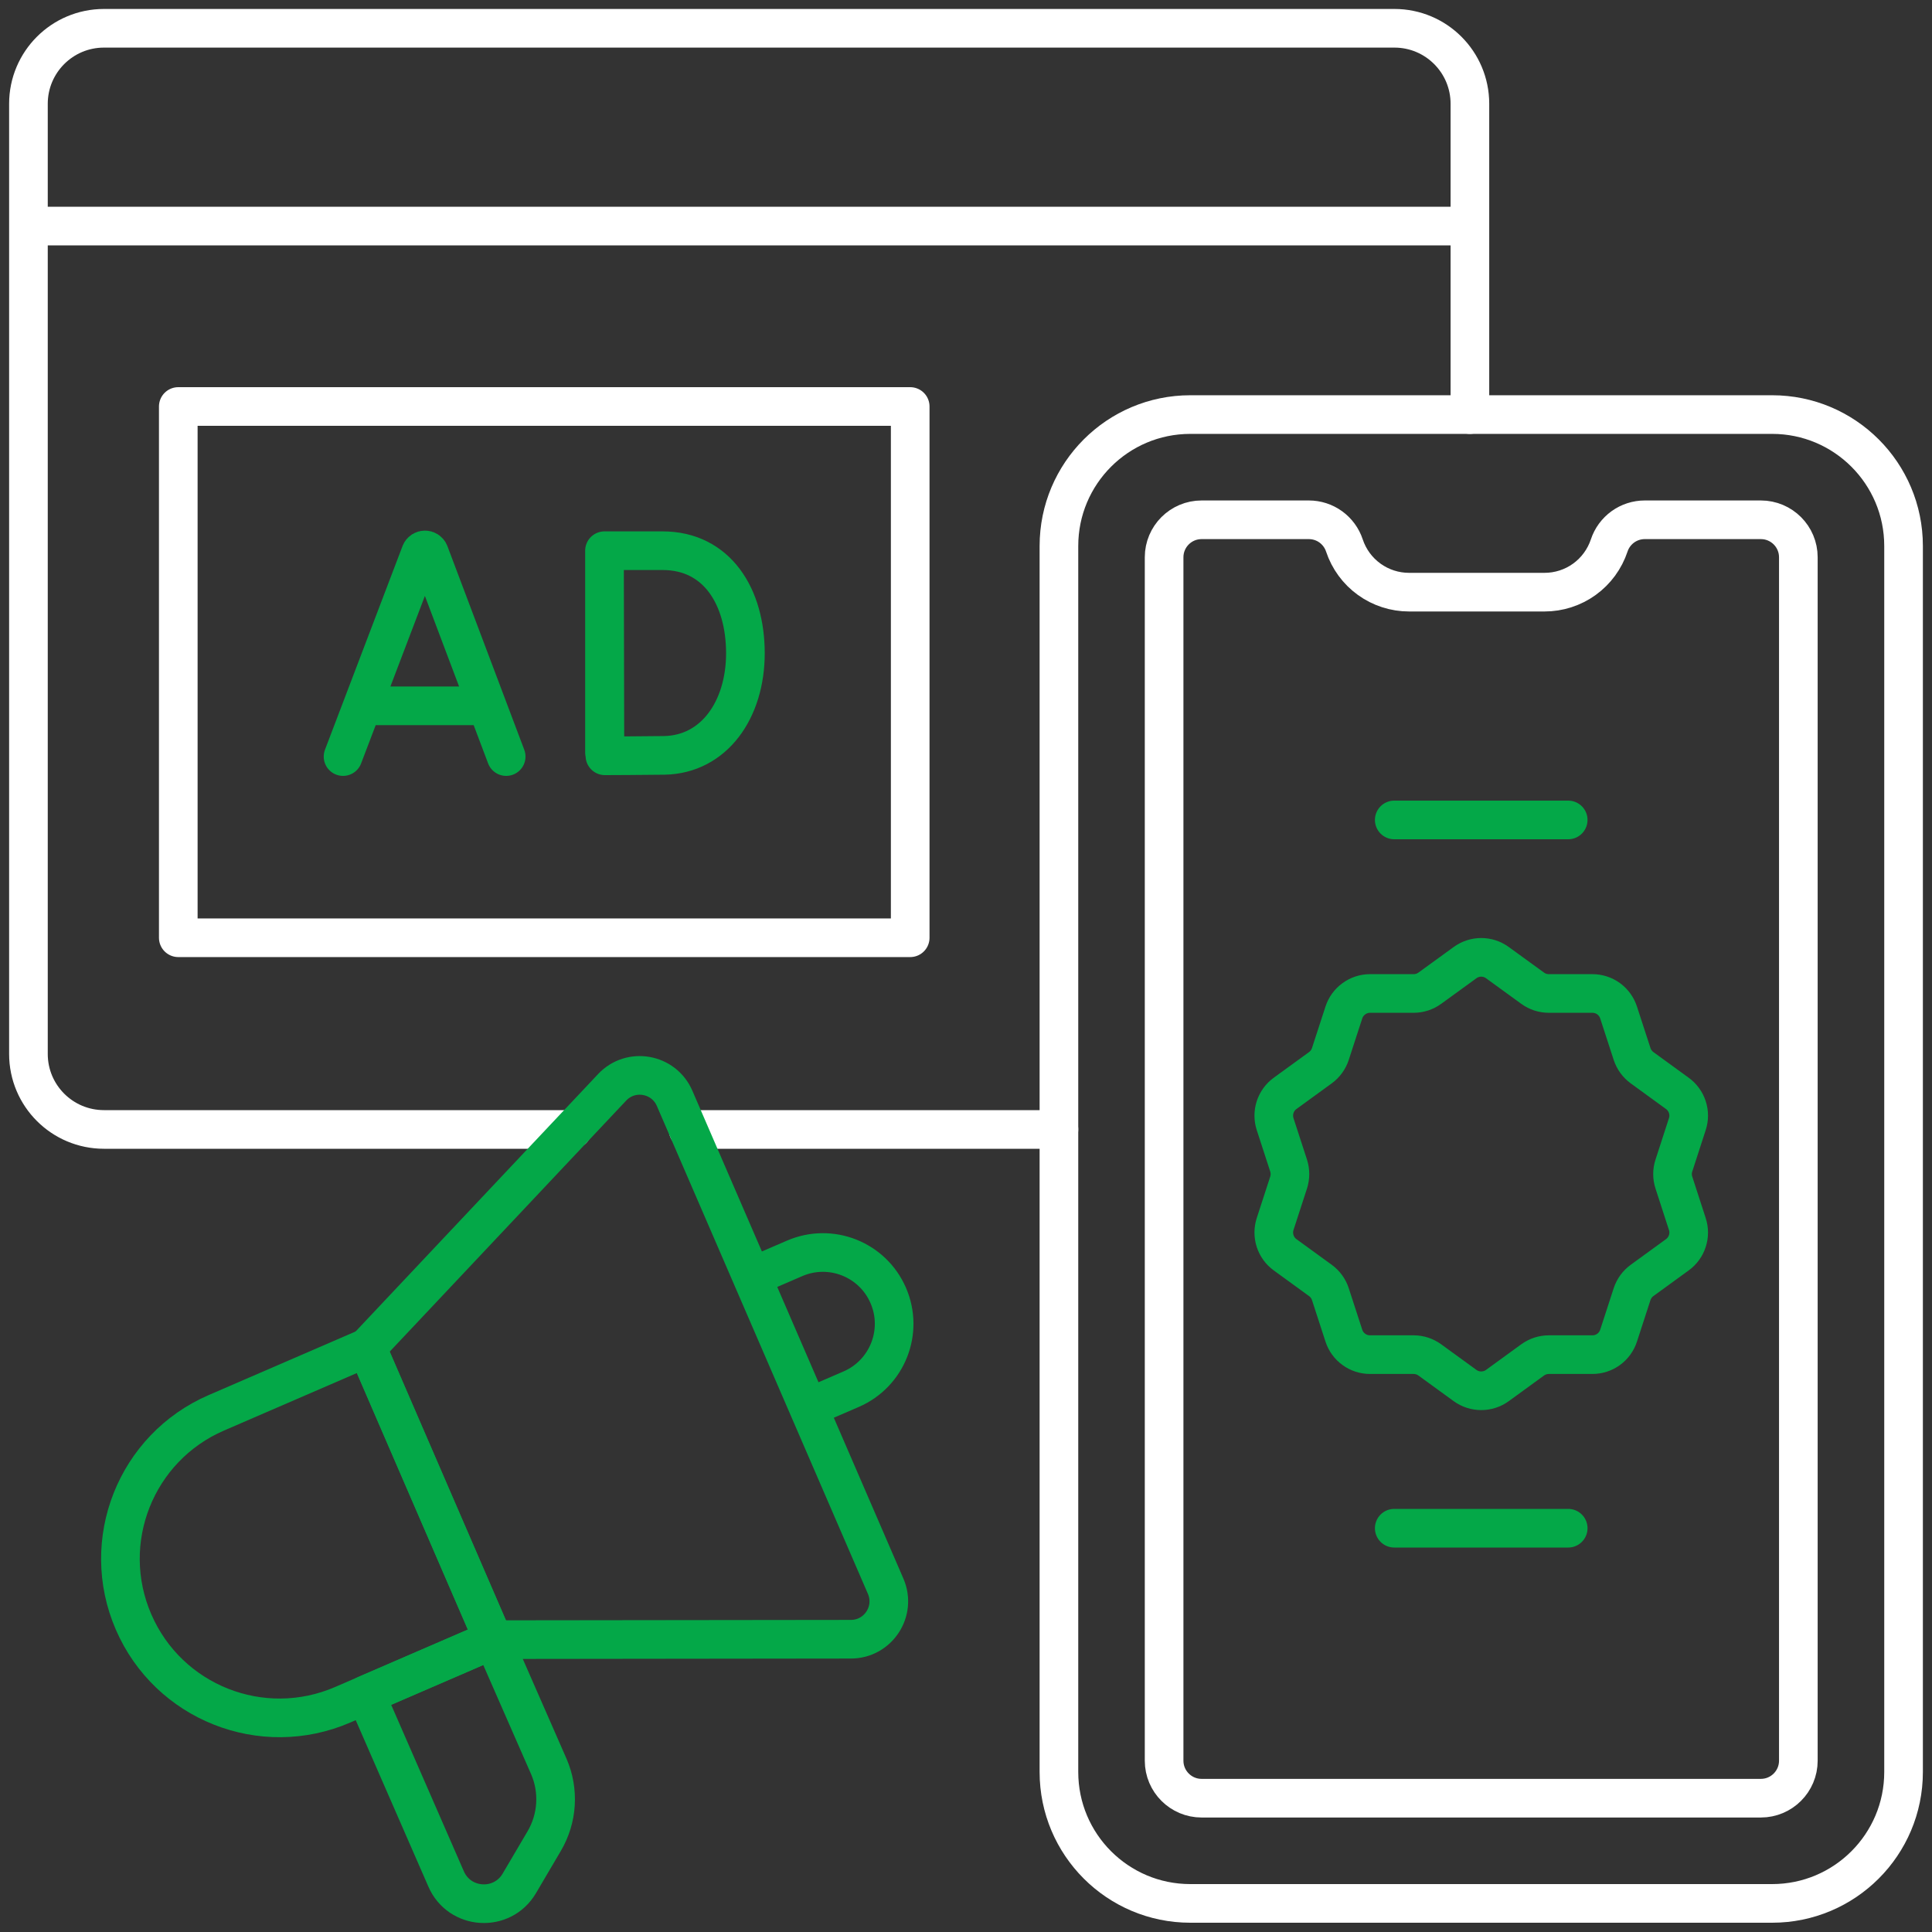 <svg width="50" height="50" viewBox="0 0 50 50" fill="none" xmlns="http://www.w3.org/2000/svg">
<rect x="0" y="0" width="50" height="50" fill="#333333" stroke="none"/>
<g clip-path="url(#clip0_1279_1476)">
<path d="M27.405 29.23H17.807M38.041 10.729V2.686C38.041 1.607 37.167 0.732 36.088 0.732H2.69C1.611 0.732 0.736 1.607 0.736 2.686V14.981V27.277C0.736 28.356 1.611 29.23 2.69 29.23H14.815M38.041 5.85H0.736" stroke="white" stroke-miterlimit="10" stroke-linecap="round" stroke-linejoin="round"/>
<path d="M49.264 42.575V14.13C49.264 12.252 47.741 10.729 45.863 10.729H30.805C28.927 10.729 27.405 12.252 27.405 14.13V45.859C27.405 47.737 28.927 49.26 30.805 49.26H45.863C47.741 49.26 49.264 47.737 49.264 45.859V42.575Z" stroke="white" stroke-miterlimit="10" stroke-linecap="round" stroke-linejoin="round"/>
<path d="M31.097 46.537C30.562 46.537 30.127 46.102 30.127 45.567V14.422C30.127 13.886 30.562 13.452 31.097 13.452H33.872C34.076 13.452 34.275 13.516 34.44 13.635C34.605 13.755 34.729 13.923 34.793 14.117C34.91 14.469 35.134 14.775 35.435 14.992C35.735 15.209 36.096 15.325 36.467 15.325H39.972C40.343 15.325 40.704 15.209 41.004 14.992C41.305 14.775 41.529 14.468 41.646 14.117C41.71 13.923 41.834 13.755 41.999 13.635C42.164 13.516 42.363 13.452 42.567 13.452H45.571C46.106 13.452 46.541 13.886 46.541 14.422V45.567C46.541 46.102 46.106 46.537 45.571 46.537H31.097V46.537ZM4.614 10.52H23.556V24.269H4.614V10.52Z" stroke="white" stroke-miterlimit="10" stroke-linecap="round" stroke-linejoin="round"/>
<path d="M8.878 19.58L10.886 14.307C10.927 14.207 11.069 14.207 11.11 14.307L13.1 19.58M9.504 18.267H12.484M15.644 14.257V19.474M19.291 16.906C19.291 18.369 18.479 19.526 17.191 19.549C16.763 19.556 15.655 19.56 15.655 19.56L15.644 14.252H17.147C18.56 14.252 19.291 15.443 19.291 16.906ZM12.765 42.434L8.869 44.119C6.782 45.022 4.359 44.062 3.456 41.975C2.553 39.889 3.513 37.465 5.6 36.563L9.496 34.877L12.765 42.434Z" stroke="#04A848" stroke-miterlimit="10" stroke-linecap="round" stroke-linejoin="round"/>
<path d="M12.765 42.434L22.021 42.423C22.727 42.422 23.201 41.7 22.921 41.052L17.458 28.423C17.177 27.776 16.326 27.626 15.842 28.14L9.496 34.877L12.765 42.434ZM12.765 42.434L14.205 45.72C14.338 46.027 14.396 46.362 14.375 46.696C14.355 47.03 14.255 47.355 14.086 47.644L13.439 48.743C12.997 49.493 11.891 49.425 11.545 48.626L9.465 43.861L12.765 42.434ZM36.083 21.22H40.585M36.083 39.55H40.585M22.028 35.952L20.922 36.43L19.457 33.045L20.564 32.567C21.499 32.162 22.584 32.592 22.988 33.527C23.393 34.462 22.963 35.547 22.028 35.952ZM38.753 24.913L39.665 25.575C39.787 25.664 39.934 25.711 40.084 25.711H41.212C41.362 25.711 41.509 25.759 41.631 25.847C41.752 25.936 41.843 26.061 41.889 26.204L42.238 27.276C42.285 27.419 42.375 27.544 42.497 27.633L43.409 28.296C43.531 28.384 43.622 28.509 43.668 28.652C43.715 28.795 43.715 28.949 43.668 29.092L43.32 30.165C43.273 30.308 43.273 30.462 43.32 30.605L43.668 31.678C43.715 31.821 43.715 31.975 43.668 32.118C43.622 32.261 43.531 32.386 43.409 32.474L42.497 33.137C42.375 33.226 42.285 33.35 42.238 33.493L41.889 34.566C41.843 34.709 41.752 34.834 41.631 34.922C41.509 35.011 41.362 35.058 41.212 35.058H40.084C39.934 35.058 39.787 35.106 39.665 35.194L38.753 35.857C38.631 35.946 38.485 35.993 38.334 35.993C38.184 35.993 38.037 35.946 37.915 35.857L37.003 35.194C36.881 35.106 36.735 35.058 36.584 35.058H35.456C35.306 35.058 35.159 35.011 35.038 34.922C34.916 34.834 34.825 34.709 34.779 34.566L34.43 33.493C34.384 33.35 34.293 33.226 34.171 33.137L33.259 32.474C33.137 32.386 33.047 32.261 33 32.118C32.954 31.975 32.954 31.821 33 31.678L33.349 30.605C33.395 30.462 33.395 30.308 33.349 30.165L33 29.092C32.954 28.949 32.954 28.795 33 28.652C33.047 28.509 33.137 28.384 33.259 28.296L34.171 27.633C34.293 27.544 34.384 27.419 34.43 27.276L34.779 26.204C34.825 26.061 34.916 25.936 35.038 25.848C35.159 25.759 35.306 25.711 35.456 25.711H36.584C36.734 25.711 36.881 25.664 37.003 25.575L37.915 24.913C38.037 24.824 38.184 24.776 38.334 24.776C38.485 24.776 38.631 24.824 38.753 24.913Z" stroke="#04A848" stroke-miterlimit="10" stroke-linecap="round" stroke-linejoin="round"/>
</g>
<defs>
<clipPath id="clip0_1279_1476">
<rect width="50" height="50" fill="white"/>
</clipPath>
</defs>
</svg>
